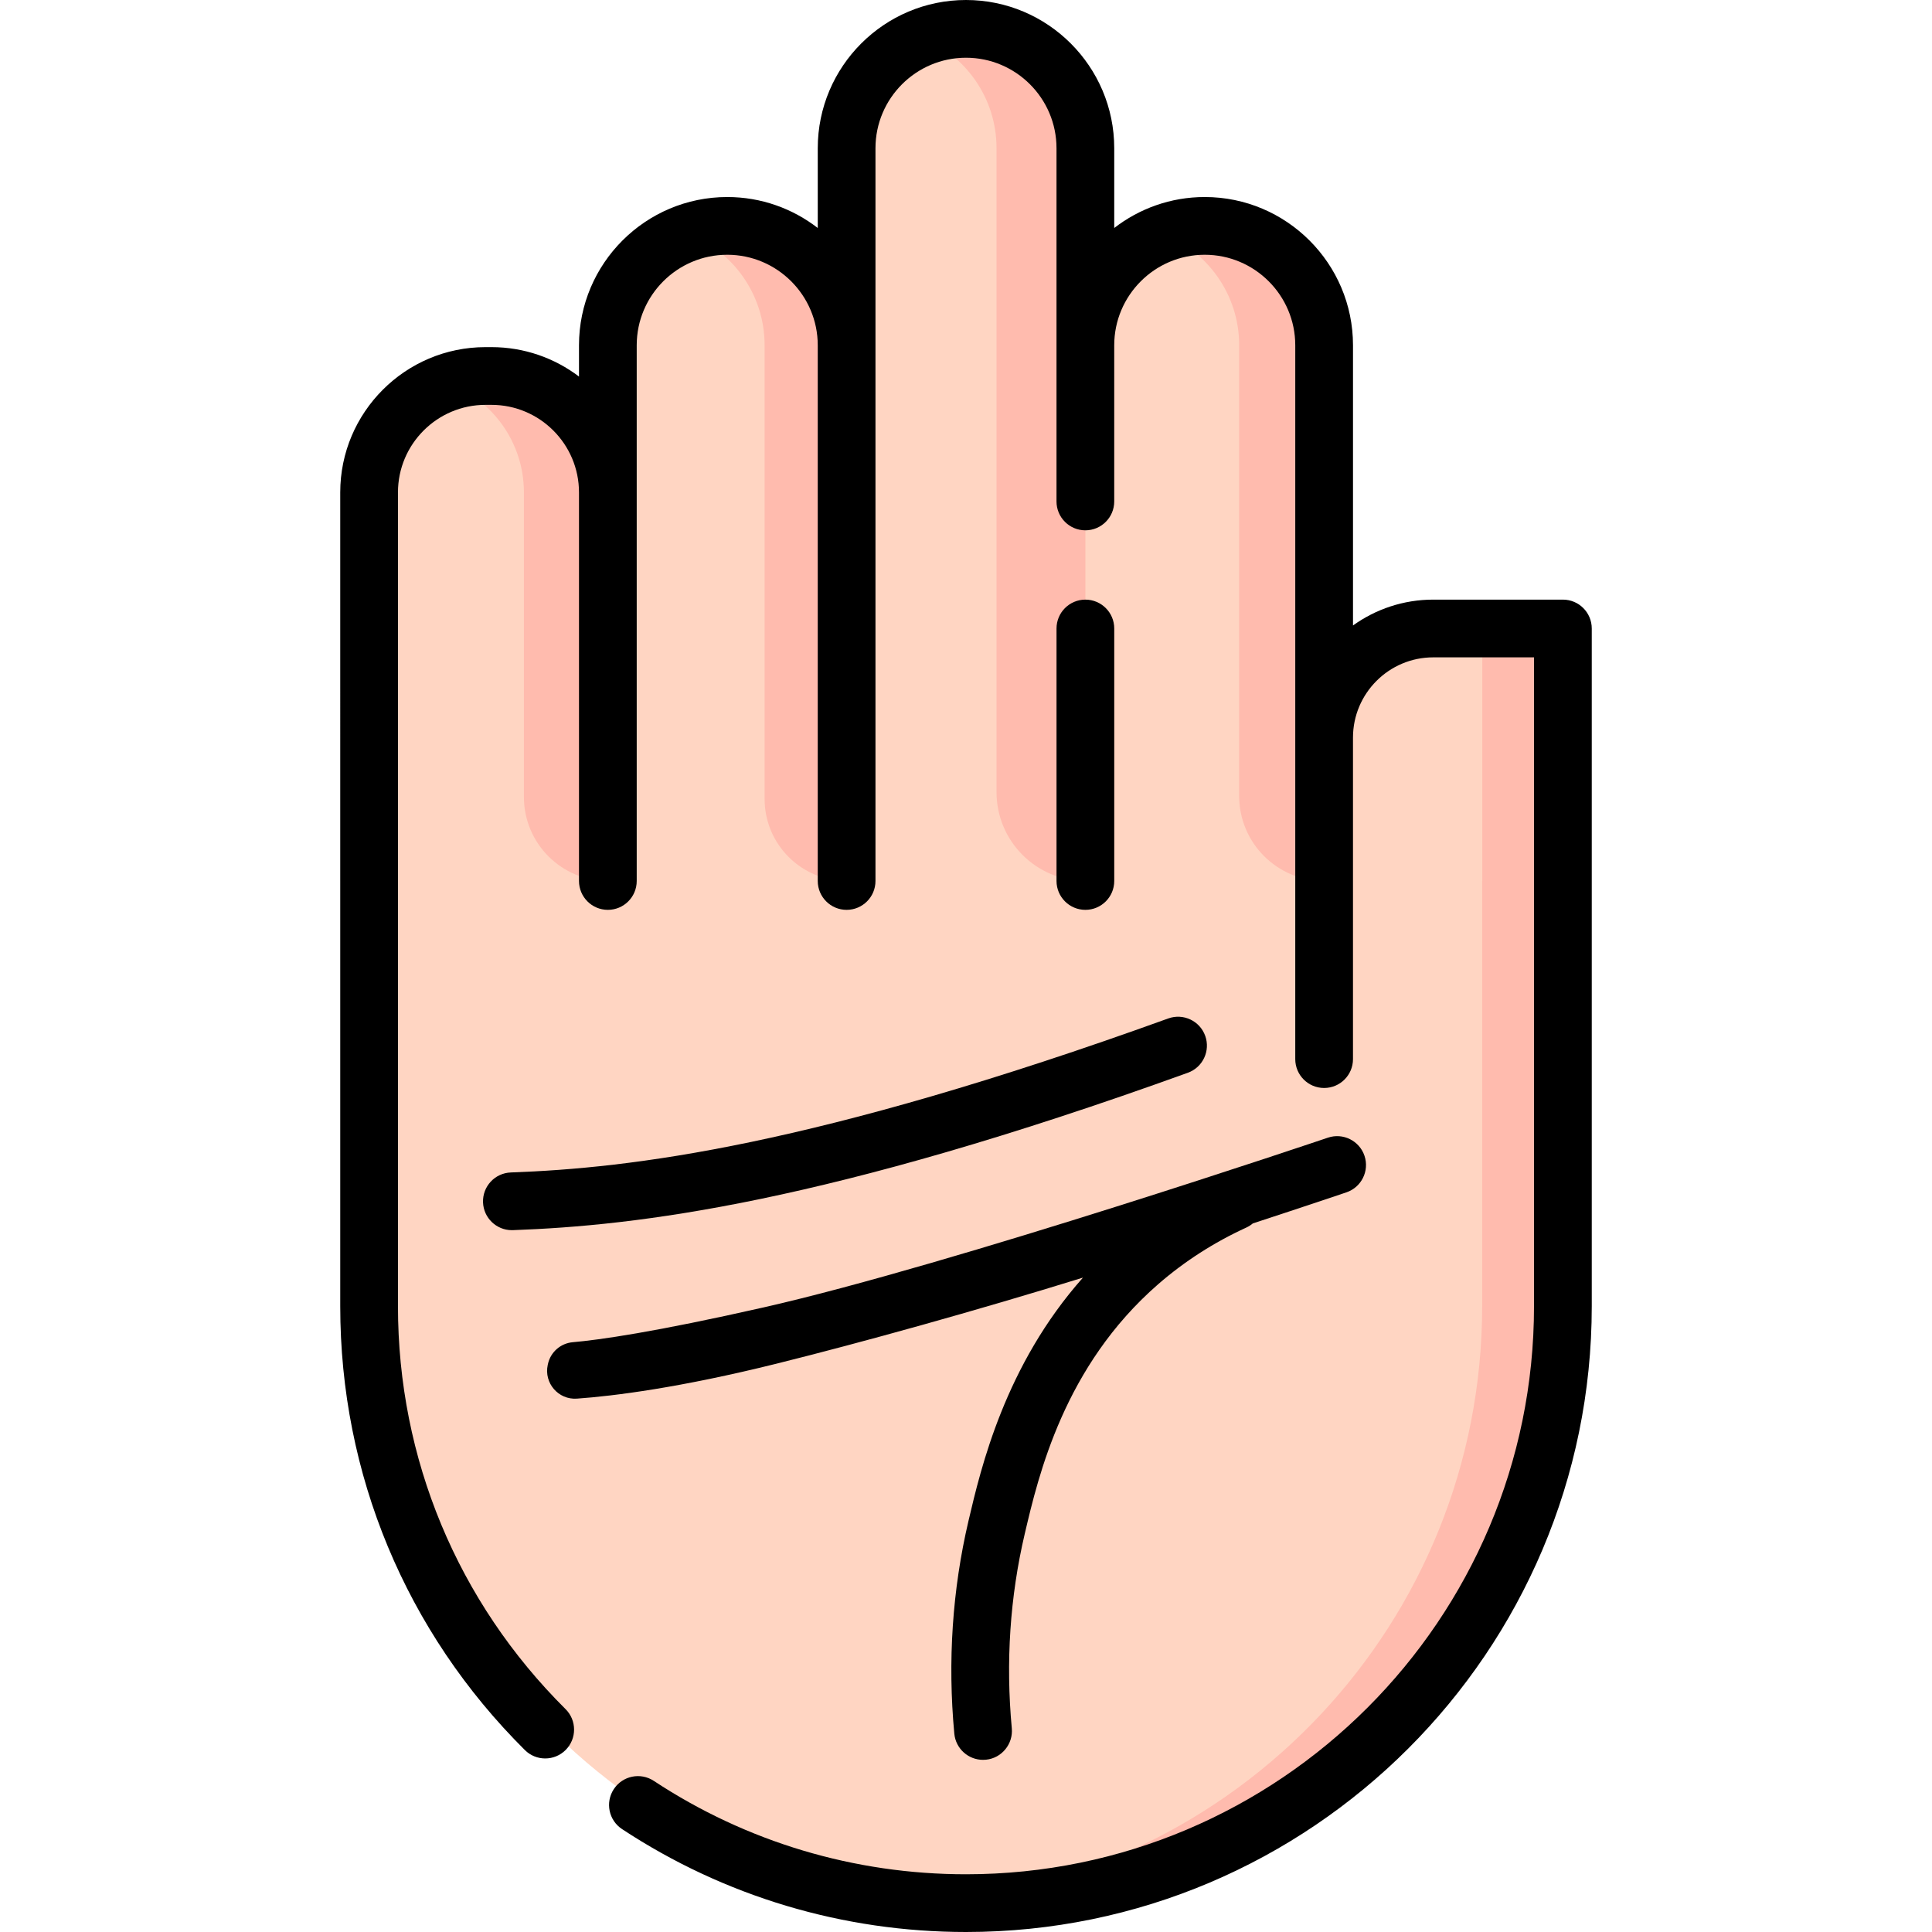 <?xml version="1.0" encoding="iso-8859-1"?>
<!-- Generator: Adobe Illustrator 19.0.0, SVG Export Plug-In . SVG Version: 6.00 Build 0)  -->
<svg version="1.1" id="Capa_1" xmlns="http://www.w3.org/2000/svg" xmlns:xlink="http://www.w3.org/1999/xlink" x="0px" y="0px"
	 viewBox="0 0 512 512" style="enable-background:new 0 0 512 512;" xml:space="preserve">
<path style="fill:#FFD5C2;" d="M379.828,166.556c-15.971,0-28.918,12.947-28.918,28.918V91.501
	c0-17.473-14.164-31.637-31.637-31.637l0,0c-17.472,0-31.637,14.164-31.637,31.637V39.286c0-17.473-14.164-31.637-31.637-31.637l0,0
	c-17.472,0-31.636,14.164-31.636,31.637v52.215c0-17.473-14.164-31.637-31.637-31.637l0,0c-17.472,0-31.637,14.164-31.637,31.637
	v38.984c0-17.034-13.809-30.843-30.843-30.843h-1.587c-17.034,0-30.843,13.809-30.843,30.843v93.827v9.159V340.82
	c0,90.316,70.821,163.531,158.183,163.531l0,0c87.362,0,158.183-73.216,158.183-163.531v-32.076v-84.432v-57.756L379.828,166.556
	L379.828,166.556z"/>
<g>
	<path style="fill:#FFBBAE;" d="M130.247,99.641h-1.587c-3.624,0-7.1,0.63-10.33,1.779c11.953,4.249,20.513,15.655,20.513,29.065
		v80.738c0,12.287,9.96,22.247,22.247,22.247l0,0V130.485C161.09,113.45,147.281,99.641,130.247,99.641z"/>
	<path style="fill:#FFBBAE;" d="M192.727,59.864L192.727,59.864c-3.818,0-7.478,0.677-10.867,1.916
		c12.12,4.433,20.77,16.066,20.77,29.721v120.236c0,12.003,9.73,21.733,21.733,21.733l0,0V91.501
		C224.363,74.028,210.199,59.864,192.727,59.864z"/>
	<path style="fill:#FFBBAE;" d="M319.273,59.864L319.273,59.864c-3.967,0-7.759,0.737-11.258,2.069
		c11.912,4.539,20.379,16.061,20.379,29.567v119.453c0,12.435,10.08,22.515,22.515,22.515l0,0V91.501
		C350.91,74.028,336.746,59.864,319.273,59.864z"/>
	<path style="fill:#FFBBAE;" d="M256,7.65L256,7.65c-4.162,0-8.132,0.812-11.772,2.272c11.641,4.671,19.865,16.054,19.865,29.365
		v170.639c0,13.003,10.541,23.544,23.544,23.544l0,0V39.286C287.637,21.814,273.472,7.65,256,7.65z"/>
	<path style="fill:#FFBBAE;" d="M392.818,166.556v66.914h-0.029v112.698c0,83.766-65.114,152.313-147.486,157.815
		c3.536,0.236,7.101,0.368,10.697,0.368l0,0c87.362,0,158.183-70.821,158.183-158.183v-37.424V233.47v-66.914H392.818z"/>
</g>
<path d="M414.183,158.906h-34.356c-7.929,0-15.27,2.545-21.268,6.849V91.501c0-21.662-17.624-39.286-39.287-39.286
	c-9.027,0-17.346,3.068-23.987,8.205V39.286C295.286,17.624,277.662,0,256,0s-39.286,17.624-39.286,39.286V60.42
	c-6.641-5.137-14.96-8.205-23.987-8.205c-21.662,0-39.287,17.624-39.287,39.286v8.288c-6.455-4.889-14.49-7.797-23.193-7.797h-1.587
	c-21.225,0-38.493,17.268-38.493,38.492V233.47v112.697c0,44.486,17.376,86.257,48.928,117.618c1.492,1.483,3.442,2.224,5.392,2.224
	c1.965,0,3.93-0.753,5.425-2.257c2.978-2.996,2.963-7.84-0.033-10.818c-28.641-28.468-44.414-66.385-44.414-106.767V233.47V130.484
	c0-12.789,10.405-23.193,23.194-23.193h1.587c12.789,0,23.193,10.404,23.193,23.193V233.47c0,4.225,3.424,7.649,7.649,7.649
	s7.649-3.424,7.649-7.649V130.484V91.501c0-13.226,10.761-23.987,23.988-23.987c13.226,0,23.987,10.761,23.987,23.987V233.47
	c0,4.225,3.424,7.649,7.649,7.649s7.649-3.424,7.649-7.649V91.501V39.286c0-13.226,10.761-23.987,23.987-23.987
	s23.987,10.761,23.987,23.987v93.604c0,4.225,3.424,7.649,7.649,7.649s7.649-3.424,7.649-7.649V91.501
	c0-13.226,10.761-23.987,23.987-23.987c13.227,0,23.988,10.761,23.988,23.987v103.972v37.997v47.207
	c0,4.225,3.424,7.649,7.649,7.649s7.649-3.424,7.649-7.649V233.47v-37.997c0-11.727,9.541-21.268,21.268-21.268h26.706v59.265
	v75.273v37.424c0,83.005-67.529,150.534-150.534,150.534c-29.557,0-58.163-8.558-82.728-24.749
	c-3.526-2.326-8.271-1.351-10.597,2.176c-2.326,3.528-1.351,8.272,2.176,10.597C191.923,502.569,223.441,512,256,512
	c91.44,0,165.833-74.392,165.833-165.833v-37.424V233.47v-66.914C421.833,162.331,418.408,158.906,414.183,158.906z"/>
<path d="M295.286,233.47v-66.914c0-4.225-3.424-7.649-7.649-7.649s-7.649,3.424-7.649,7.649v66.914c0,4.225,3.424,7.649,7.649,7.649
	S295.286,237.695,295.286,233.47z"/>
<path d="M128.008,318.636c0.15,4.128,3.543,7.372,7.639,7.372c0.094,0,0.188-0.002,0.283-0.005
	c32.814-1.192,82.798-7.011,178.864-41.713c3.973-1.435,6.031-5.82,4.596-9.793c-1.435-3.974-5.824-6.03-9.793-4.596
	c-94.072,33.981-142.522,39.661-174.222,40.813C131.152,310.868,127.855,314.414,128.008,318.636z"/>
<path d="M205.775,361.389c22.117-5.498,53.136-14.095,81.218-22.805c-20.671,23.271-27.045,50.437-30.322,64.409
	c-4.29,18.287-5.558,37.278-3.769,56.446c0.371,3.964,3.703,6.939,7.608,6.939c0.274,0,0.551-0.016,0.83-0.044
	c4.143-0.425,7.183-4.17,6.796-8.317c-1.635-17.519-0.481-34.855,3.43-51.531c3.645-15.539,10.429-44.463,35.366-66.16
	c6.941-6.04,14.801-11.092,23.361-15.014c0.635-0.291,1.205-0.665,1.717-1.092c14.073-4.606,23.578-7.819,24.798-8.233
	c4.001-1.356,6.146-5.698,4.791-9.699c-1.356-4.002-5.698-6.147-9.699-4.791c-0.989,0.335-99.474,33.631-149.505,44.971
	c-29.012,6.575-43.658,8.626-50.608,9.233c-3.235,0.283-5.902,2.631-6.585,5.806c-0.016,0.073-0.031,0.145-0.047,0.218
	c-1.039,4.809,2.826,9.275,7.733,8.926C162.747,369.95,180.166,367.756,205.775,361.389z"/>
<g>
</g>
<g>
</g>
<g>
</g>
<g>
</g>
<g>
</g>
<g>
</g>
<g>
</g>
<g>
</g>
<g>
</g>
<g>
</g>
<g>
</g>
<g>
</g>
<g>
</g>
<g>
</g>
<g>
</g>
</svg>
